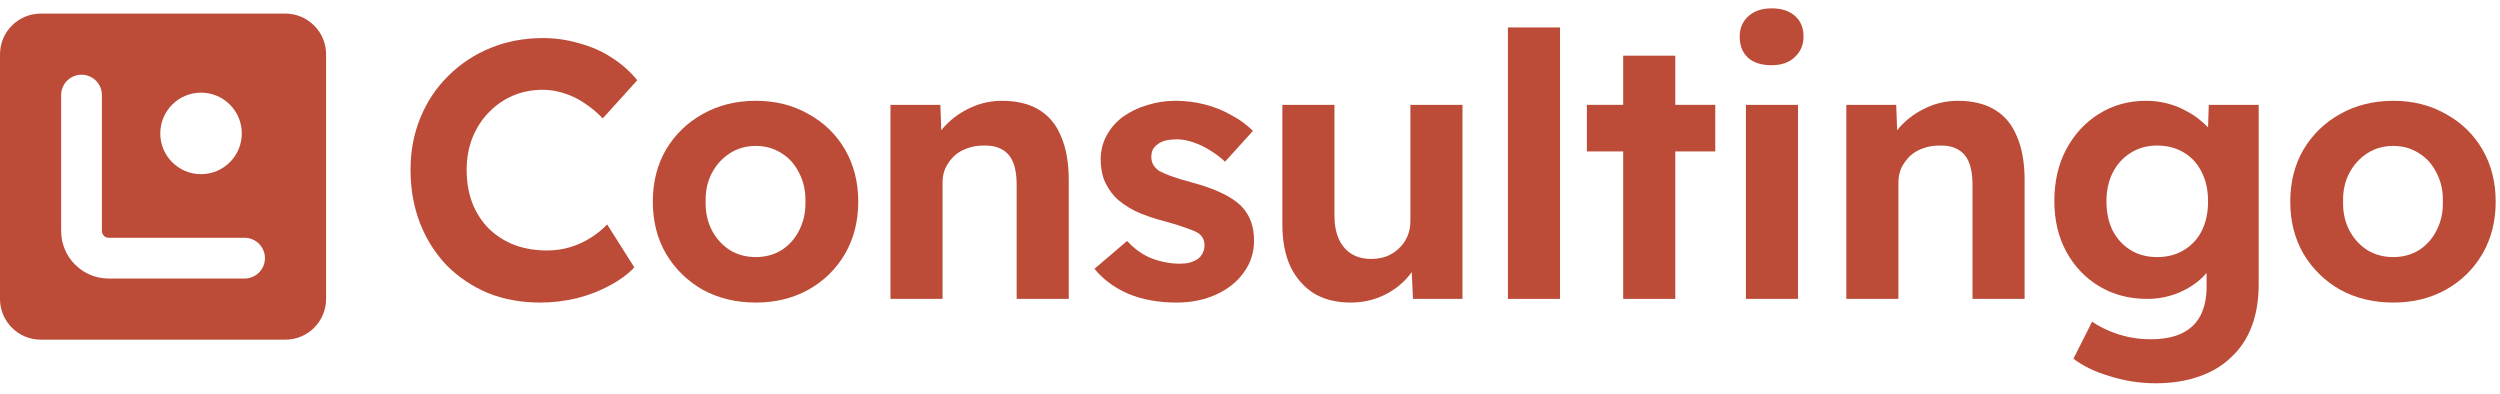 <svg width="184" height="29" viewBox="0 0 184 29" fill="none" xmlns="http://www.w3.org/2000/svg">
<path d="M39.746 22.269C38.36 22.269 37.082 22.035 35.912 21.567C34.76 21.081 33.752 20.406 32.888 19.542C32.042 18.66 31.385 17.625 30.917 16.437C30.449 15.231 30.215 13.917 30.215 12.495C30.215 11.109 30.458 9.831 30.944 8.661C31.43 7.473 32.114 6.447 32.996 5.583C33.878 4.701 34.913 4.017 36.101 3.531C37.289 3.045 38.576 2.802 39.962 2.802C40.862 2.802 41.744 2.928 42.608 3.18C43.49 3.414 44.291 3.765 45.011 4.233C45.749 4.701 46.379 5.259 46.901 5.907L44.363 8.715C43.949 8.283 43.508 7.914 43.04 7.608C42.572 7.284 42.077 7.041 41.555 6.879C41.051 6.699 40.511 6.609 39.935 6.609C39.161 6.609 38.432 6.753 37.748 7.041C37.082 7.329 36.497 7.734 35.993 8.256C35.489 8.76 35.084 9.381 34.778 10.119C34.49 10.839 34.346 11.64 34.346 12.522C34.346 13.422 34.49 14.241 34.778 14.979C35.066 15.699 35.471 16.32 35.993 16.842C36.515 17.346 37.136 17.742 37.856 18.03C38.594 18.3 39.404 18.435 40.286 18.435C40.862 18.435 41.42 18.354 41.96 18.192C42.5 18.03 42.995 17.805 43.445 17.517C43.913 17.229 44.327 16.896 44.687 16.518L46.685 19.677C46.235 20.163 45.641 20.604 44.903 21C44.183 21.396 43.373 21.711 42.473 21.945C41.573 22.161 40.664 22.269 39.746 22.269Z" fill="#BC4C37"/>
<path d="M55.634 22.269C54.176 22.269 52.871 21.954 51.719 21.324C50.585 20.676 49.685 19.794 49.019 18.678C48.371 17.562 48.047 16.284 48.047 14.844C48.047 13.404 48.371 12.126 49.019 11.01C49.685 9.894 50.585 9.021 51.719 8.391C52.871 7.743 54.176 7.419 55.634 7.419C57.074 7.419 58.361 7.743 59.495 8.391C60.647 9.021 61.547 9.894 62.195 11.01C62.843 12.126 63.167 13.404 63.167 14.844C63.167 16.284 62.843 17.562 62.195 18.678C61.547 19.794 60.647 20.676 59.495 21.324C58.361 21.954 57.074 22.269 55.634 22.269ZM55.634 18.921C56.336 18.921 56.966 18.75 57.524 18.408C58.082 18.048 58.514 17.562 58.82 16.95C59.144 16.32 59.297 15.618 59.279 14.844C59.297 14.052 59.144 13.35 58.82 12.738C58.514 12.108 58.082 11.622 57.524 11.28C56.966 10.92 56.336 10.74 55.634 10.74C54.914 10.74 54.275 10.92 53.717 11.28C53.159 11.64 52.718 12.126 52.394 12.738C52.07 13.35 51.917 14.052 51.935 14.844C51.917 15.618 52.07 16.32 52.394 16.95C52.718 17.562 53.159 18.048 53.717 18.408C54.275 18.75 54.914 18.921 55.634 18.921Z" fill="#BC4C37"/>
<path d="M65.538 21.999V7.716H69.21L69.318 10.632L68.562 10.956C68.76 10.308 69.111 9.723 69.615 9.201C70.137 8.661 70.758 8.229 71.478 7.905C72.198 7.581 72.954 7.419 73.746 7.419C74.826 7.419 75.726 7.635 76.446 8.067C77.184 8.499 77.733 9.156 78.093 10.038C78.471 10.902 78.66 11.973 78.66 13.251V21.999H74.826V13.548C74.826 12.9 74.736 12.36 74.556 11.928C74.376 11.496 74.097 11.181 73.719 10.983C73.359 10.785 72.909 10.695 72.369 10.713C71.937 10.713 71.532 10.785 71.154 10.929C70.794 11.055 70.479 11.244 70.209 11.496C69.957 11.748 69.75 12.036 69.588 12.36C69.444 12.684 69.372 13.035 69.372 13.413V21.999H67.482C67.068 21.999 66.699 21.999 66.375 21.999C66.051 21.999 65.772 21.999 65.538 21.999Z" fill="#BC4C37"/>
<path d="M86.6 22.269C85.268 22.269 84.08 22.053 83.036 21.621C82.01 21.171 81.182 20.559 80.552 19.785L82.955 17.733C83.495 18.327 84.107 18.759 84.791 19.029C85.475 19.281 86.159 19.407 86.843 19.407C87.113 19.407 87.356 19.38 87.572 19.326C87.806 19.254 88.004 19.164 88.166 19.056C88.328 18.93 88.445 18.786 88.517 18.624C88.607 18.444 88.652 18.255 88.652 18.057C88.652 17.661 88.49 17.355 88.166 17.139C87.986 17.031 87.707 16.914 87.329 16.788C86.951 16.644 86.465 16.491 85.871 16.329C84.953 16.095 84.17 15.825 83.522 15.519C82.892 15.195 82.388 14.835 82.01 14.439C81.686 14.061 81.434 13.656 81.254 13.224C81.092 12.774 81.011 12.279 81.011 11.739C81.011 11.091 81.155 10.506 81.443 9.984C81.731 9.444 82.127 8.985 82.631 8.607C83.153 8.229 83.747 7.941 84.413 7.743C85.079 7.527 85.781 7.419 86.519 7.419C87.257 7.419 87.977 7.509 88.679 7.689C89.381 7.869 90.029 8.13 90.623 8.472C91.235 8.796 91.766 9.183 92.216 9.633L90.164 11.901C89.84 11.595 89.471 11.316 89.057 11.064C88.661 10.812 88.247 10.614 87.815 10.47C87.383 10.326 86.996 10.254 86.654 10.254C86.348 10.254 86.069 10.281 85.817 10.335C85.583 10.389 85.385 10.479 85.223 10.605C85.061 10.713 84.935 10.848 84.845 11.01C84.773 11.172 84.737 11.352 84.737 11.55C84.737 11.748 84.782 11.937 84.872 12.117C84.98 12.297 85.124 12.45 85.304 12.576C85.502 12.684 85.79 12.81 86.168 12.954C86.564 13.098 87.095 13.26 87.761 13.44C88.625 13.674 89.354 13.935 89.948 14.223C90.56 14.511 91.046 14.844 91.406 15.222C91.712 15.546 91.937 15.915 92.081 16.329C92.225 16.743 92.297 17.202 92.297 17.706C92.297 18.588 92.045 19.371 91.541 20.055C91.055 20.739 90.38 21.279 89.516 21.675C88.652 22.071 87.68 22.269 86.6 22.269Z" fill="#BC4C37"/>
<path d="M99.404 22.269C98.36 22.269 97.46 22.044 96.704 21.594C95.966 21.126 95.39 20.469 94.976 19.623C94.58 18.759 94.382 17.724 94.382 16.518V7.716H98.216V15.897C98.216 16.545 98.324 17.112 98.54 17.598C98.756 18.066 99.062 18.426 99.458 18.678C99.854 18.93 100.34 19.056 100.916 19.056C101.33 19.056 101.708 18.993 102.05 18.867C102.41 18.723 102.716 18.525 102.968 18.273C103.238 18.021 103.445 17.724 103.589 17.382C103.733 17.04 103.805 16.671 103.805 16.275V7.716H107.639V21.999H103.994L103.859 19.056L104.561 18.732C104.345 19.398 103.985 20.001 103.481 20.541C102.977 21.081 102.374 21.504 101.672 21.81C100.97 22.116 100.214 22.269 99.404 22.269Z" fill="#BC4C37"/>
<path d="M110.984 21.999V2.019H114.818V21.999H110.984Z" fill="#BC4C37"/>
<path d="M119.467 21.999V4.098H123.301V21.999H119.467ZM116.794 11.145V7.716H126.244V11.145H116.794Z" fill="#BC4C37"/>
<path d="M128.5 21.999V7.716H132.334V21.999H128.5ZM130.39 4.8C129.652 4.8 129.076 4.62 128.662 4.26C128.248 3.882 128.041 3.36 128.041 2.694C128.041 2.082 128.248 1.587 128.662 1.209C129.094 0.813 129.67 0.615 130.39 0.615C131.128 0.615 131.704 0.804 132.118 1.182C132.532 1.542 132.739 2.046 132.739 2.694C132.739 3.306 132.523 3.81 132.091 4.206C131.677 4.602 131.11 4.8 130.39 4.8Z" fill="#BC4C37"/>
<path d="M135.889 21.999V7.716H139.561L139.669 10.632L138.913 10.956C139.111 10.308 139.462 9.723 139.966 9.201C140.488 8.661 141.109 8.229 141.829 7.905C142.549 7.581 143.305 7.419 144.097 7.419C145.177 7.419 146.077 7.635 146.797 8.067C147.535 8.499 148.084 9.156 148.444 10.038C148.822 10.902 149.011 11.973 149.011 13.251V21.999H145.177V13.548C145.177 12.9 145.087 12.36 144.907 11.928C144.727 11.496 144.448 11.181 144.07 10.983C143.71 10.785 143.26 10.695 142.72 10.713C142.288 10.713 141.883 10.785 141.505 10.929C141.145 11.055 140.83 11.244 140.56 11.496C140.308 11.748 140.101 12.036 139.939 12.36C139.795 12.684 139.723 13.035 139.723 13.413V21.999H137.833C137.419 21.999 137.05 21.999 136.726 21.999C136.402 21.999 136.123 21.999 135.889 21.999Z" fill="#BC4C37"/>
<path d="M158.652 28.209C157.518 28.209 156.402 28.038 155.304 27.696C154.206 27.372 153.306 26.94 152.604 26.4L153.981 23.673C154.341 23.925 154.755 24.15 155.223 24.348C155.691 24.546 156.177 24.699 156.681 24.807C157.203 24.915 157.734 24.969 158.274 24.969C159.21 24.969 159.975 24.825 160.569 24.537C161.181 24.249 161.64 23.817 161.946 23.241C162.252 22.665 162.405 21.945 162.405 21.081V18.597L163.053 18.732C162.945 19.326 162.639 19.875 162.135 20.379C161.649 20.865 161.037 21.261 160.299 21.567C159.579 21.855 158.823 21.999 158.031 21.999C156.717 21.999 155.547 21.693 154.521 21.081C153.495 20.469 152.685 19.623 152.091 18.543C151.497 17.463 151.2 16.212 151.2 14.79C151.2 13.368 151.488 12.108 152.064 11.01C152.658 9.894 153.459 9.021 154.467 8.391C155.493 7.743 156.654 7.419 157.95 7.419C158.49 7.419 159.003 7.482 159.489 7.608C159.993 7.734 160.452 7.914 160.866 8.148C161.298 8.364 161.676 8.616 162 8.904C162.342 9.174 162.621 9.471 162.837 9.795C163.053 10.119 163.188 10.443 163.242 10.767L162.459 10.983L162.567 7.716H166.239V20.919C166.239 22.089 166.068 23.124 165.726 24.024C165.384 24.924 164.88 25.68 164.214 26.292C163.566 26.922 162.765 27.399 161.811 27.723C160.875 28.047 159.822 28.209 158.652 28.209ZM158.76 18.921C159.516 18.921 160.173 18.75 160.731 18.408C161.307 18.066 161.748 17.589 162.054 16.977C162.36 16.365 162.513 15.645 162.513 14.817C162.513 14.007 162.36 13.296 162.054 12.684C161.748 12.054 161.307 11.568 160.731 11.226C160.173 10.884 159.516 10.713 158.76 10.713C158.022 10.713 157.374 10.893 156.816 11.253C156.258 11.595 155.817 12.081 155.493 12.711C155.187 13.323 155.034 14.025 155.034 14.817C155.034 15.627 155.187 16.347 155.493 16.977C155.817 17.589 156.258 18.066 156.816 18.408C157.374 18.75 158.022 18.921 158.76 18.921Z" fill="#BC4C37"/>
<path d="M176.15 22.269C174.692 22.269 173.387 21.954 172.235 21.324C171.101 20.676 170.201 19.794 169.535 18.678C168.887 17.562 168.563 16.284 168.563 14.844C168.563 13.404 168.887 12.126 169.535 11.01C170.201 9.894 171.101 9.021 172.235 8.391C173.387 7.743 174.692 7.419 176.15 7.419C177.59 7.419 178.877 7.743 180.011 8.391C181.163 9.021 182.063 9.894 182.711 11.01C183.359 12.126 183.683 13.404 183.683 14.844C183.683 16.284 183.359 17.562 182.711 18.678C182.063 19.794 181.163 20.676 180.011 21.324C178.877 21.954 177.59 22.269 176.15 22.269ZM176.15 18.921C176.852 18.921 177.482 18.75 178.04 18.408C178.598 18.048 179.03 17.562 179.336 16.95C179.66 16.32 179.813 15.618 179.795 14.844C179.813 14.052 179.66 13.35 179.336 12.738C179.03 12.108 178.598 11.622 178.04 11.28C177.482 10.92 176.852 10.74 176.15 10.74C175.43 10.74 174.791 10.92 174.233 11.28C173.675 11.64 173.234 12.126 172.91 12.738C172.586 13.35 172.433 14.052 172.451 14.844C172.433 15.618 172.586 16.32 172.91 16.95C173.234 17.562 173.675 18.048 174.233 18.408C174.791 18.75 175.43 18.921 176.15 18.921Z" fill="#BC4C37"/>
<path fill-rule="evenodd" clip-rule="evenodd" d="M3 1C1.343 1 0 2.343 0 4V22C0 23.657 1.343 25 3 25H21C22.657 25 24 23.657 24 22V4C24 2.343 22.657 1 21 1H3ZM6 5.5C5.172 5.5 4.5 6.172 4.5 7V17C4.5 18.933 6.067 20.5 8 20.5H18C18.828 20.5 19.5 19.828 19.5 19C19.5 18.172 18.828 17.5 18 17.5H8C7.724 17.5 7.5 17.276 7.5 17V7C7.5 6.172 6.828 5.5 6 5.5ZM11.796 9.819C11.796 11.476 13.139 12.819 14.796 12.819C16.453 12.819 17.796 11.476 17.796 9.819C17.796 8.162 16.453 6.819 14.796 6.819C13.139 6.819 11.796 8.162 11.796 9.819Z" fill="#BC4C37"/>
</svg>
